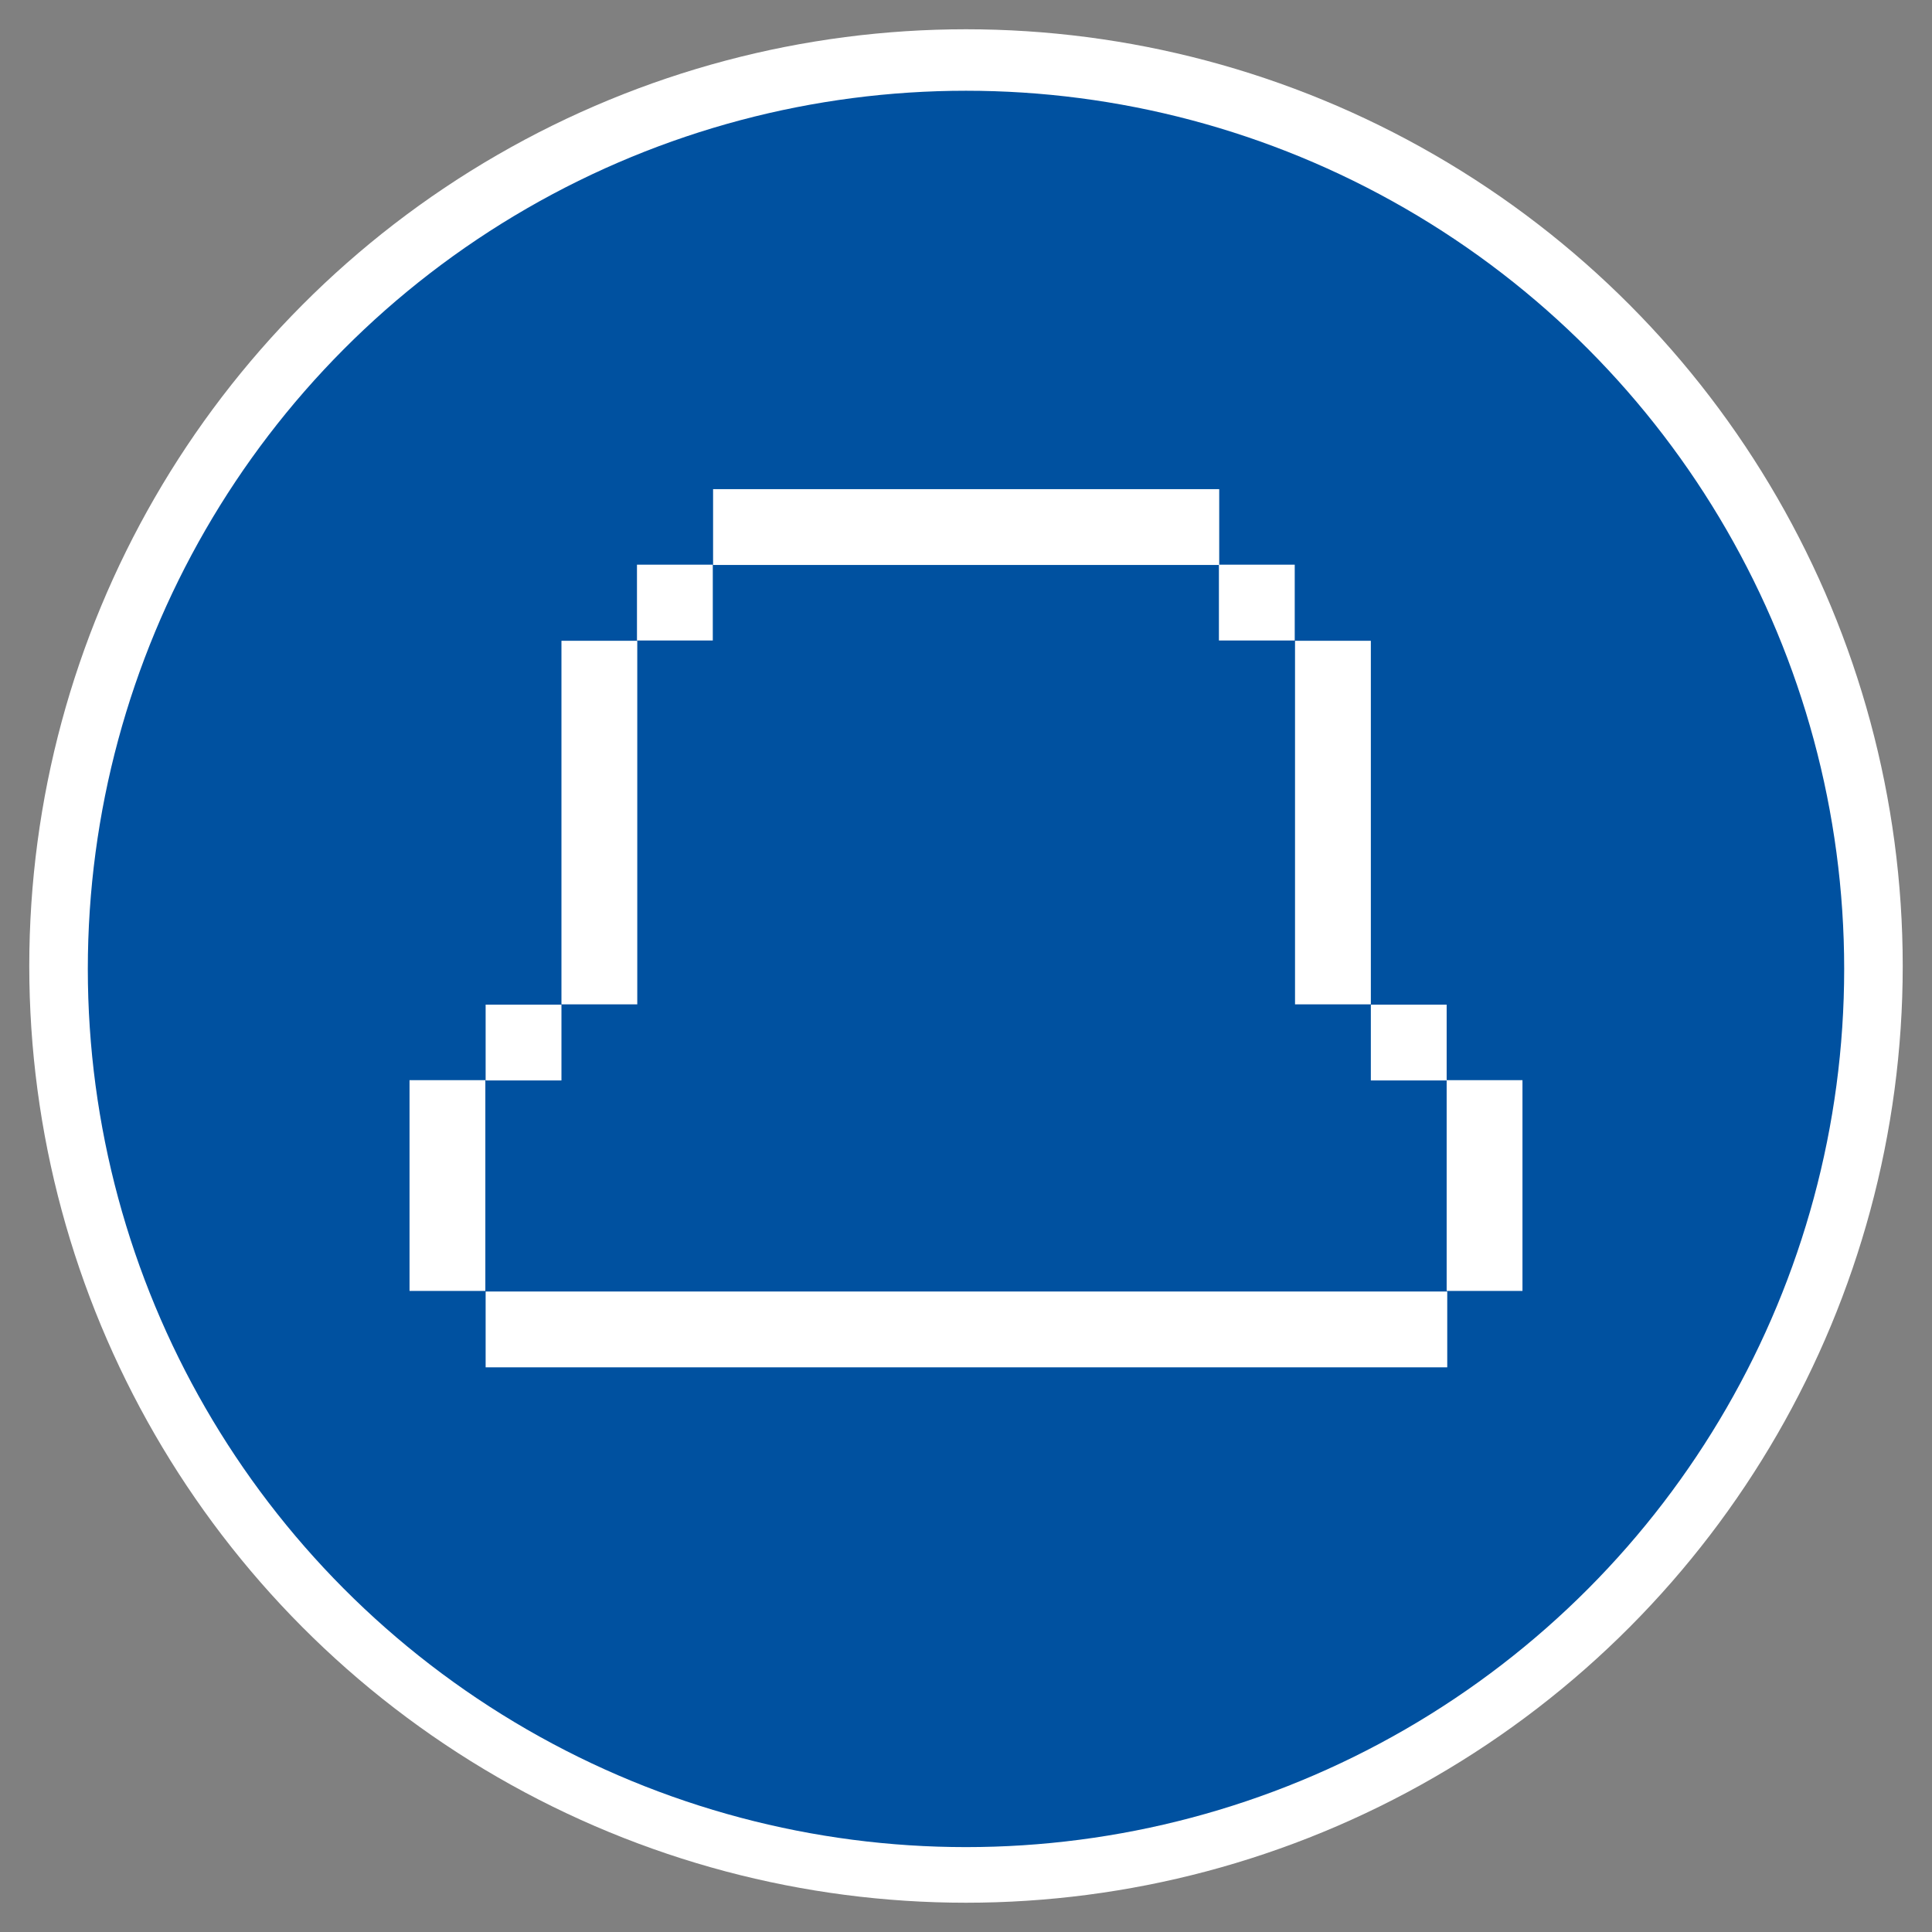 <?xml version="1.0" encoding="utf-8"?>
<!-- Generator: Adobe Illustrator 25.2.3, SVG Export Plug-In . SVG Version: 6.00 Build 0)  -->
<svg version="1.1" id="图层_1" xmlns="http://www.w3.org/2000/svg" xmlns:xlink="http://www.w3.org/1999/xlink" x="0px" y="0px"
	 viewBox="0 0 660 660" style="enable-background:new 0 0 660 660;" xml:space="preserve">
<rect x="0" y="0" width="660" height="660" fill="#808080" stroke="none"/>
<style type="text/css">
	.st0{fill:#FFFFFF;}
	.st1{fill:#0051A0;}
</style>
<circle class="st0" cx="330" cy="330" r="320"/>
<g id="图层_1_1_">
	<g>
		<circle class="st1" cx="330" cy="331" r="300"/>
	</g>
</g>
<g id="图层_2_1_">
	<g id="上条_x2A__xA0_图像">
		<rect x="243.6" y="167.1" class="st0" width="172.9" height="25.9"/>
	</g>
	<g id="下条_x2A__xA0_图像">
		<rect x="165.9" y="441.2" class="st0" width="328.5" height="25.9"/>
	</g>
	<g id="竖_x2A__xA0_图像">
		<rect x="191.8" y="218.9" class="st0" width="25.9" height="124.2"/>
		<rect x="139.9" y="369" class="st0" width="25.9" height="72"/>
		<rect x="494.2" y="369" class="st0" width="25.9" height="72"/>
		<rect x="442.4" y="218.9" class="st0" width="25.9" height="124.2"/>
	</g>
	<g id="方形_x2A__xA0_图像">
		<rect x="165.9" y="343.2" class="st0" width="25.9" height="25.9"/>
		<rect x="217.6" y="192.9" class="st0" width="25.9" height="25.9"/>
		<rect x="416.4" y="192.9" class="st0" width="25.9" height="25.9"/>
		<rect x="468.3" y="343.2" class="st0" width="25.9" height="25.9"/>
	</g>
</g>
</svg>
